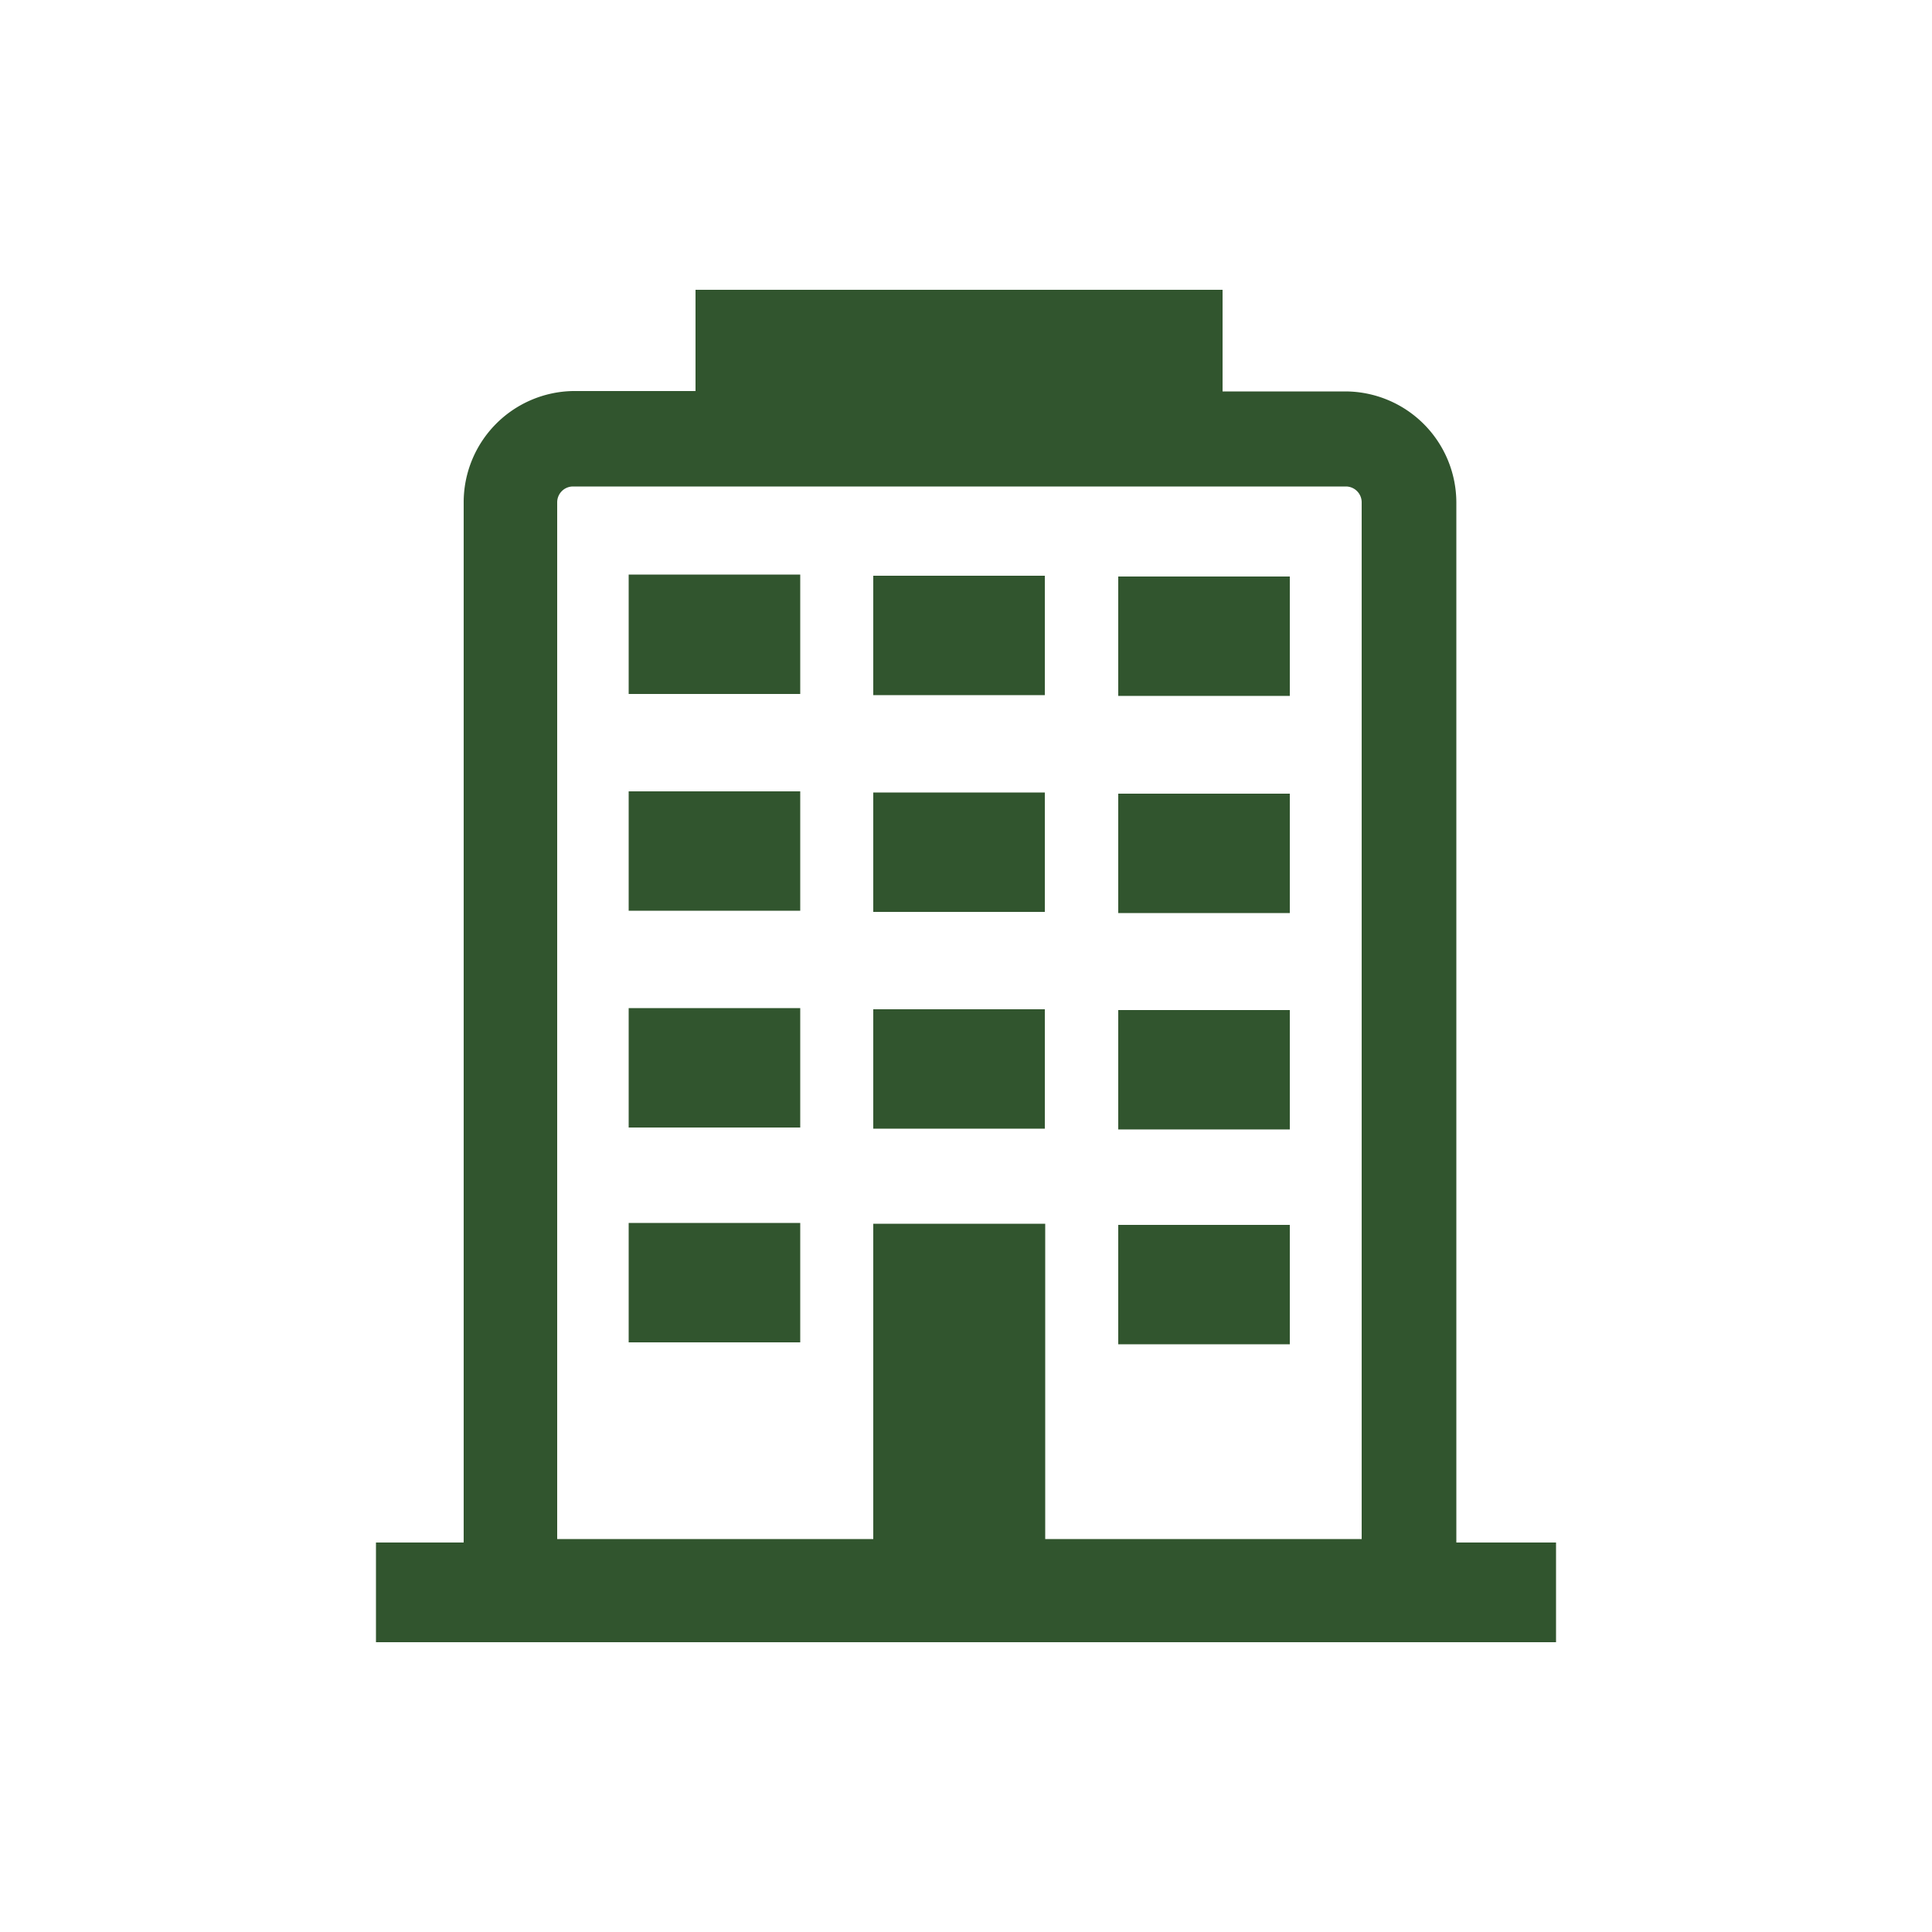 <svg xmlns="http://www.w3.org/2000/svg" viewBox="0 0 50 50"><defs><style>.cls-1{fill:none;}.cls-2{fill:#31552e;}</style></defs><title>hotels</title><g id="Calque_2" data-name="Calque 2"><g id="Calque_1-2" data-name="Calque 1"><rect class="cls-1" width="50" height="50"/><rect class="cls-2" x="16.27" y="26.09" width="4.44" height="3.09"/><rect class="cls-2" x="16.27" y="31.65" width="4.44" height="3.09"/><rect class="cls-2" x="16.27" y="20.48" width="4.44" height="3.09"/><rect class="cls-2" x="22.6" y="26.12" width="4.44" height="3.09"/><rect class="cls-2" x="22.6" y="20.51" width="4.44" height="3.09"/><rect class="cls-2" x="16.27" y="14.87" width="4.44" height="3.09"/><rect class="cls-2" x="22.6" y="14.9" width="4.44" height="3.09"/><path class="cls-2" d="M37.69,39.92V13a2.88,2.88,0,0,0-2.87-2.87H31.64V7.5H18v2.62H14.83A2.88,2.88,0,0,0,12,13V39.92H9.73V42.5H40.27V39.92ZM22.6,39.83H14.42V13a.41.41,0,0,1,.41-.41h20a.41.41,0,0,1,.41.41V39.83H27.05V31.67H22.6Z"/><rect class="cls-2" x="28.94" y="26.14" width="4.44" height="3.09"/><rect class="cls-2" x="28.94" y="31.7" width="4.44" height="3.09"/><rect class="cls-2" x="28.94" y="20.54" width="4.44" height="3.09"/><rect class="cls-2" x="28.94" y="14.92" width="4.44" height="3.09"/></g></g></svg>